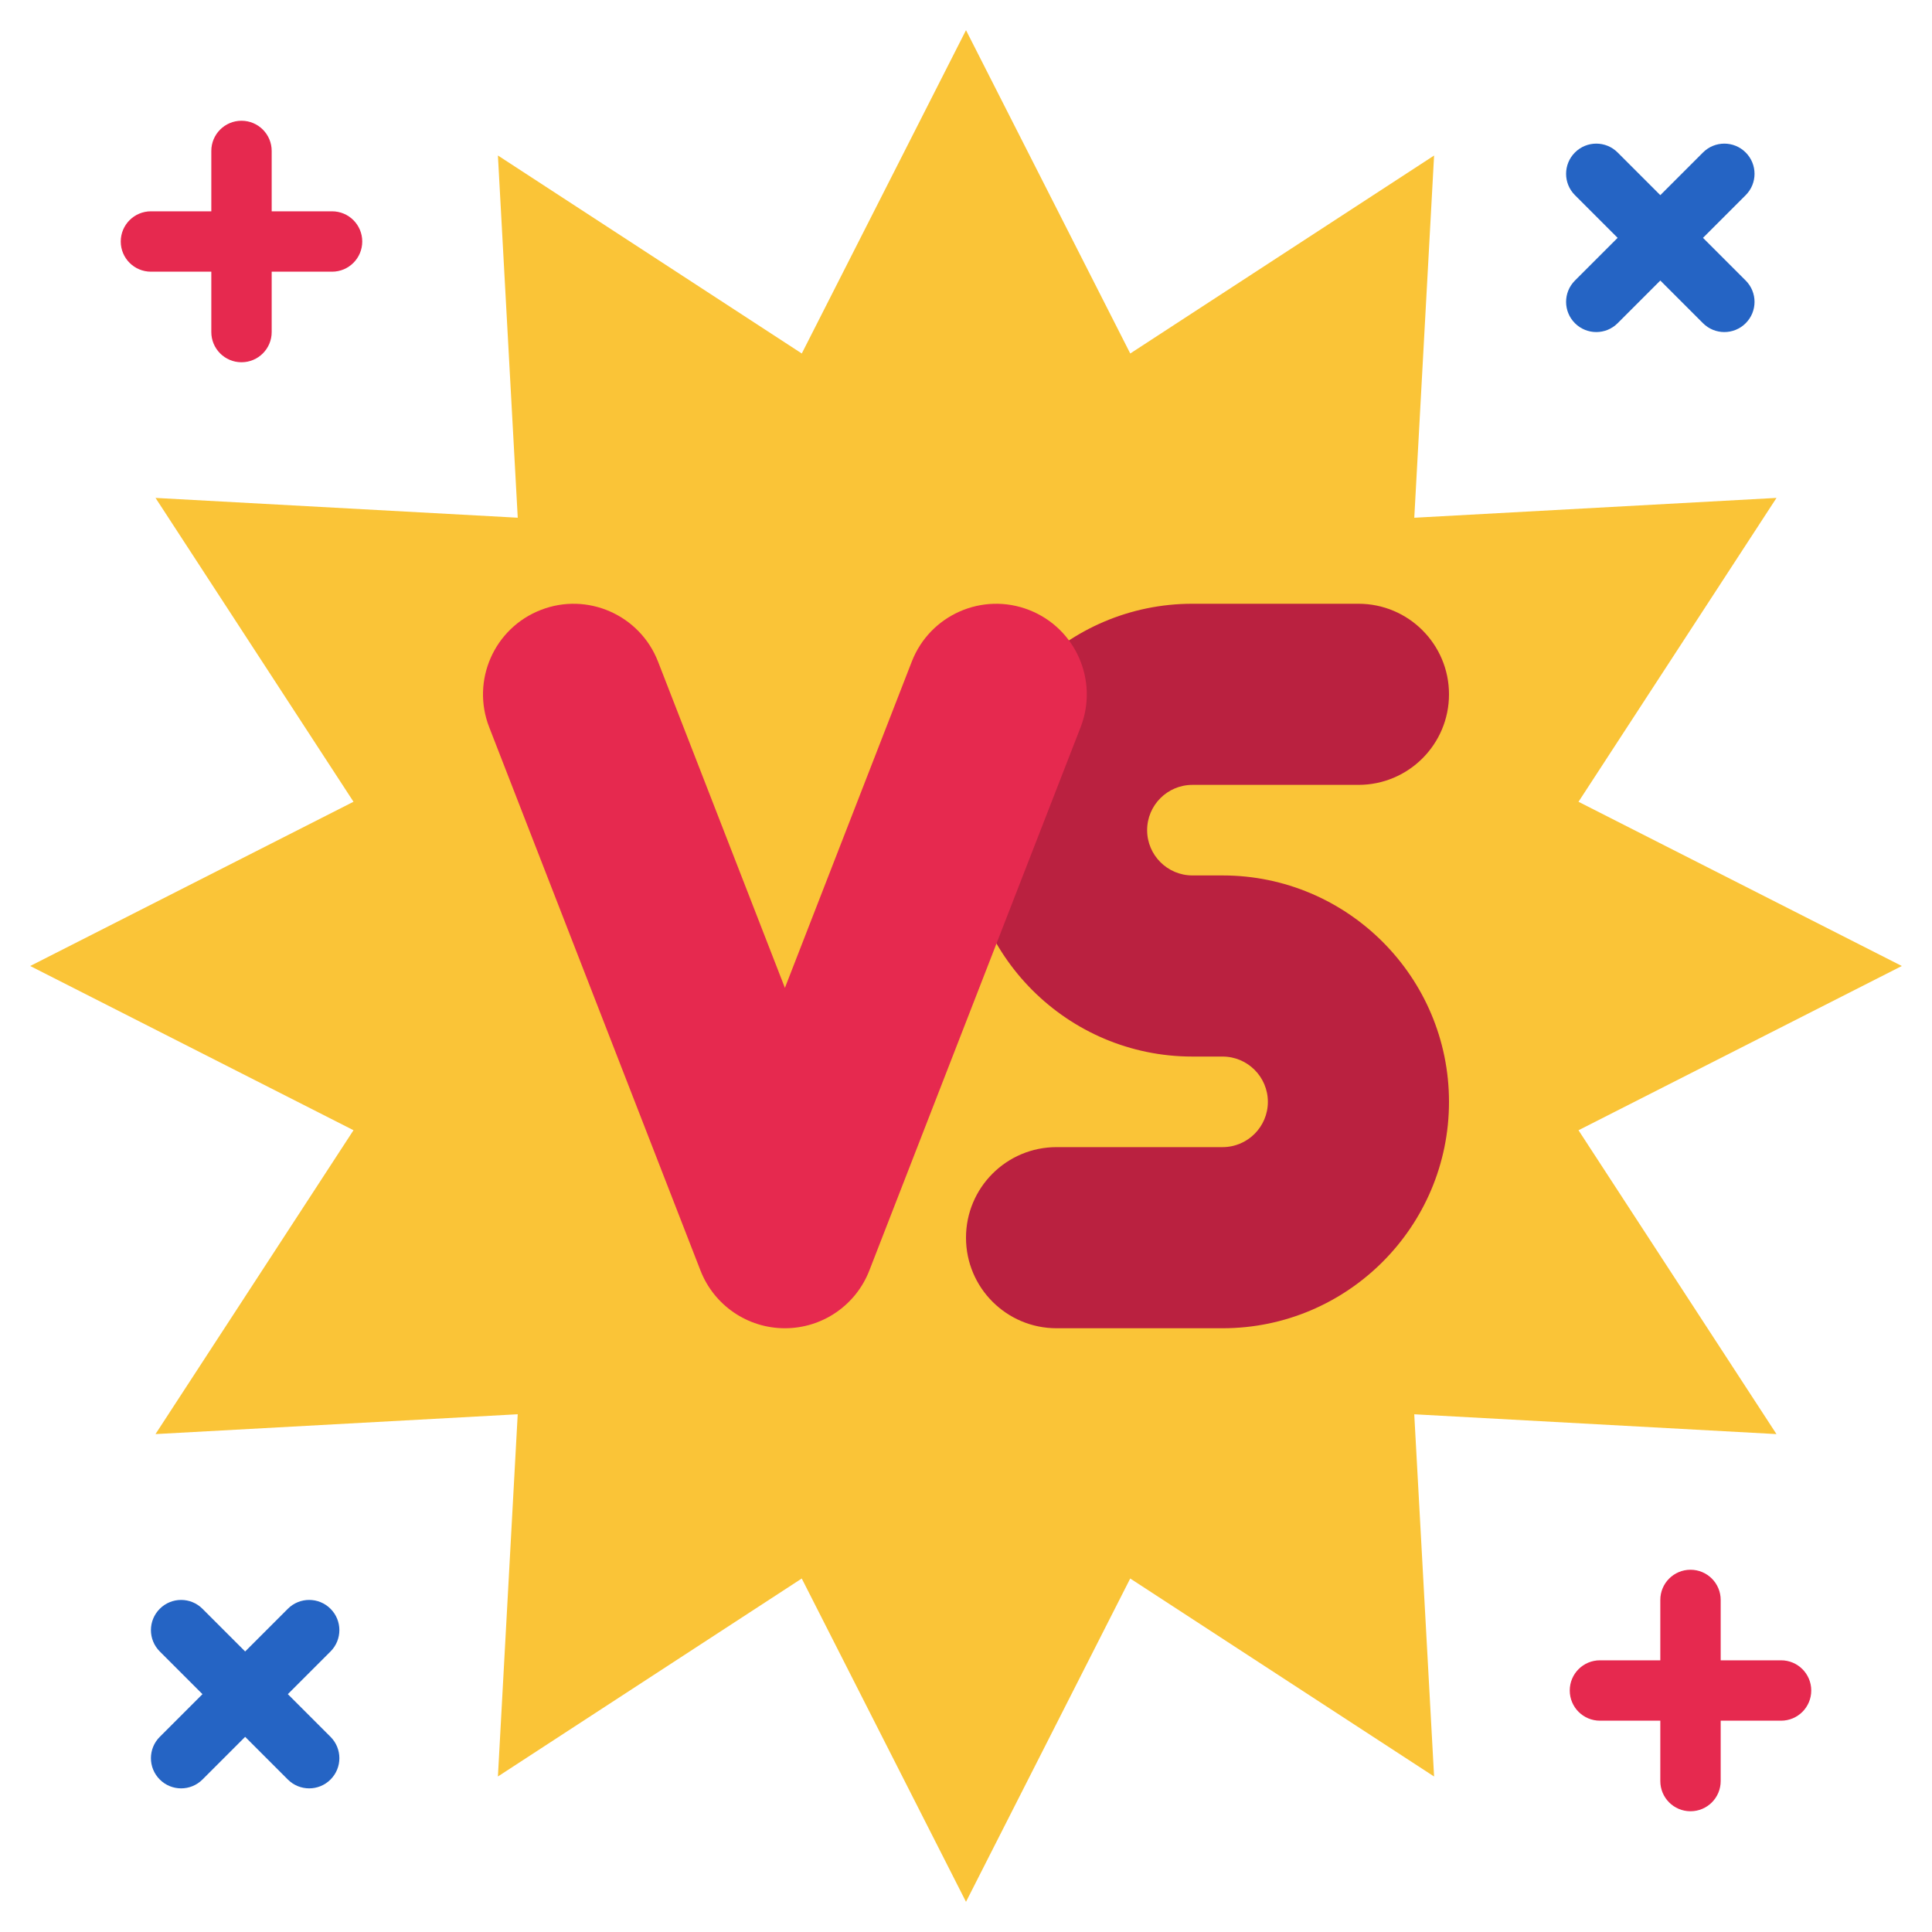 <svg id="_8-versus" height="512" viewBox="0 0 64 64" width="512" xmlns="http://www.w3.org/2000/svg"><g><path d="m63 32-10.71 5.441 6.558 10.065-11.999-.656.657 11.999-10.066-6.559-5.44 10.71-5.441-10.71-10.065 6.558.656-11.999-11.999.657 6.559-10.066-10.71-5.44 10.71-5.441-6.558-10.065 11.999.656-.657-11.999 10.066 6.559 5.44-10.71 5.441 10.71 10.065-6.558-.656 11.999 11.999-.657-6.559 10.066z" fill="#fac437"/><g><path d="m40.5 44h-5.5c-1.657 0-3-1.343-3-3s1.343-3 3-3h5.5c.827 0 1.5-.673 1.5-1.5s-.673-1.5-1.5-1.5h-1c-4.136 0-7.5-3.364-7.5-7.5s3.364-7.5 7.5-7.5h5.5c1.657 0 3 1.343 3 3s-1.343 3-3 3h-5.5c-.827 0-1.5.673-1.5 1.5s.673 1.5 1.5 1.5h1c4.136 0 7.5 3.364 7.5 7.5s-3.364 7.5-7.5 7.5z" fill="#ba2140"/><path d="m26 44c-1.237 0-2.347-.76-2.796-1.913l-6.999-17.998c-.601-1.544.164-3.283 1.709-3.883 1.54-.602 3.281.164 3.883 1.708l4.204 10.81 4.204-10.81c.601-1.544 2.34-2.31 3.883-1.708 1.545.601 2.309 2.339 1.709 3.883l-6.999 17.998c-.448 1.153-1.558 1.913-2.796 1.913z" fill="#e6294f"/></g></g><path d="m11 7h-2v-2c0-.552-.447-1-1-1s-1 .448-1 1v2h-2c-.553 0-1 .448-1 1s.447 1 1 1h2v2c0 .552.447 1 1 1s1-.448 1-1v-2h2c.553 0 1-.448 1-1s-.447-1-1-1z" fill="#e6294f"/><path d="m59 55h-2v-2c0-.553-.447-1-1-1s-1 .447-1 1v2h-2c-.553 0-1 .447-1 1s.447 1 1 1h2v2c0 .553.447 1 1 1s1-.447 1-1v-2h2c.553 0 1-.447 1-1s-.447-1-1-1z" fill="#e6294f"/><g fill="#2564c4"><path d="m56.414 7.879 1.414-1.414c.391-.391.391-1.023 0-1.414s-1.023-.391-1.414 0l-1.414 1.414-1.414-1.414c-.391-.391-1.023-.391-1.414 0s-.391 1.023 0 1.414l1.414 1.414-1.414 1.414c-.391.391-.391 1.023 0 1.414.195.195.451.293.707.293s.512-.098.707-.293l1.414-1.414 1.414 1.414c.195.195.451.293.707.293s.512-.098.707-.293c.391-.391.391-1.023 0-1.414z"/><path d="m9.535 56.121 1.414-1.414c.391-.391.391-1.023 0-1.414s-1.023-.391-1.414 0l-1.414 1.414-1.414-1.414c-.391-.391-1.023-.391-1.414 0s-.391 1.023 0 1.414l1.414 1.414-1.414 1.414c-.391.391-.391 1.023 0 1.414.195.195.451.293.707.293s.512-.098.707-.293l1.414-1.414 1.414 1.414c.195.195.451.293.707.293s.512-.098.707-.293c.391-.391.391-1.023 0-1.414z"/></g></svg>